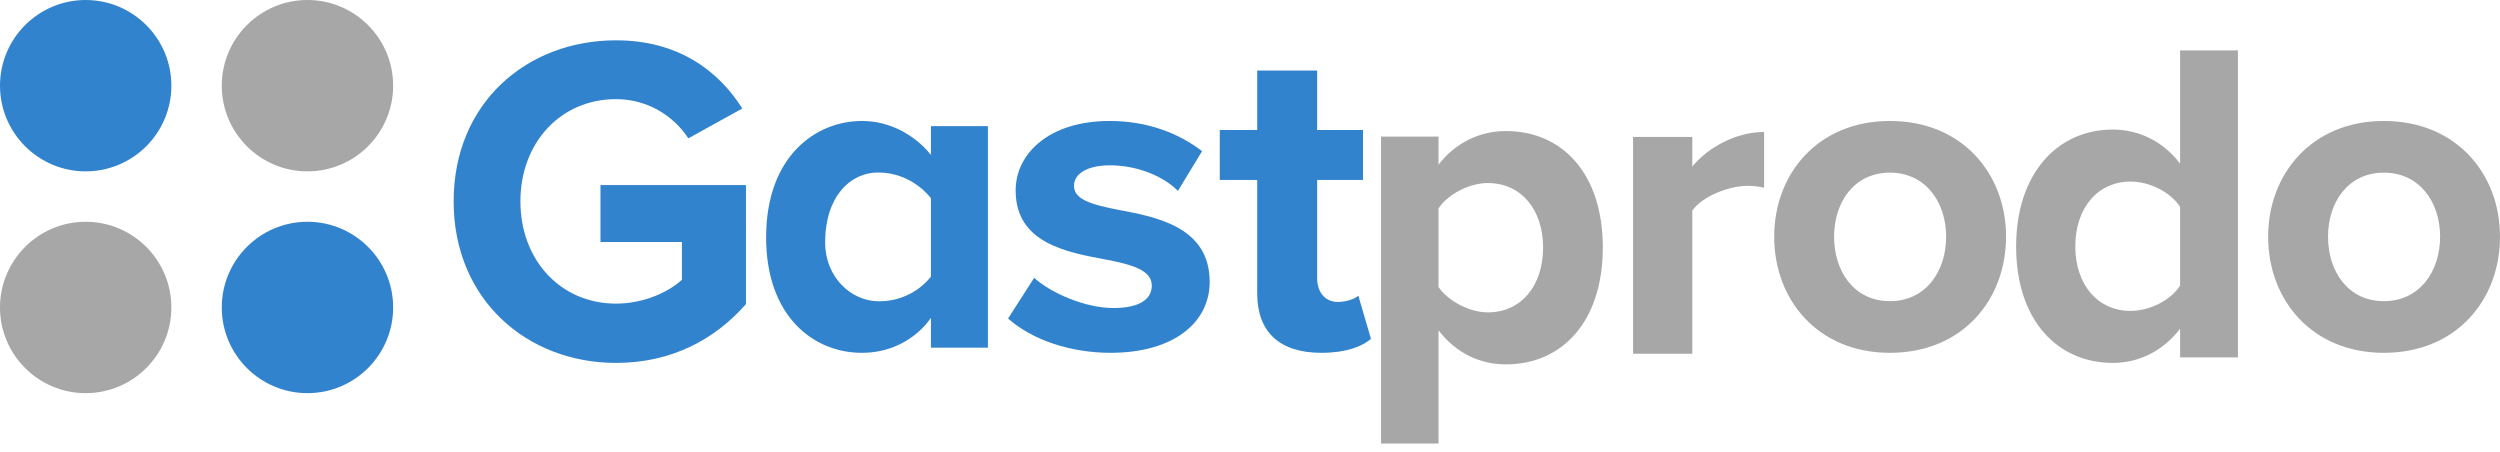 <svg width="227" height="41" viewBox="0 0 227 41" fill="none" xmlns="http://www.w3.org/2000/svg">
<path fill-rule="evenodd" clip-rule="evenodd" d="M41.19 18.285C41.19 27.187 47.836 32.952 55.936 32.952C60.963 32.952 64.909 30.832 67.734 27.611V16.802H54.524V21.973H61.918V25.407C60.714 26.509 58.47 27.568 55.936 27.568C50.91 27.568 47.254 23.626 47.254 18.285C47.254 12.944 50.91 9.002 55.936 9.002C58.844 9.002 61.212 10.571 62.5 12.563L67.402 9.85C65.283 6.501 61.669 3.661 55.936 3.661C47.836 3.661 41.19 9.341 41.19 18.285Z" fill="#3283CD"/>
<path fill-rule="evenodd" clip-rule="evenodd" d="M91.532 28.922C93.729 30.874 97.218 32.036 100.836 32.036C106.608 32.036 109.839 29.254 109.839 25.6C109.839 20.617 105.057 19.704 101.482 19.04C99.156 18.583 97.52 18.126 97.52 16.88C97.52 15.718 98.812 15.012 100.793 15.012C103.334 15.012 105.703 16.05 106.953 17.337L109.149 13.724C107.082 12.146 104.282 10.984 100.75 10.984C95.28 10.984 92.221 13.932 92.221 17.295C92.221 22.071 96.83 22.901 100.405 23.566C102.774 24.022 104.583 24.52 104.583 25.932C104.583 27.178 103.464 27.967 101.094 27.967C98.51 27.967 95.409 26.597 93.901 25.227L91.532 28.922Z" fill="#3283CD"/>
<path fill-rule="evenodd" clip-rule="evenodd" d="M119.978 32.036C122.231 32.036 123.677 31.464 124.484 30.769L123.337 26.845C123.039 27.131 122.274 27.417 121.466 27.417C120.276 27.417 119.596 26.477 119.596 25.251V16.34H123.761V11.803H119.596V6.407H114.155V11.803H110.754V16.34H114.155V26.641C114.155 30.156 116.195 32.036 119.978 32.036Z" fill="#3283CD"/>
<path fill-rule="evenodd" clip-rule="evenodd" d="M130.618 40.274V29.994C132.221 32.083 134.399 33.086 136.742 33.086C141.838 33.086 145.536 29.2 145.536 22.472C145.536 15.744 141.838 11.899 136.742 11.899C134.317 11.899 132.139 12.986 130.618 14.95V12.401H125.399V40.274H130.618ZM140.112 22.472C140.112 25.982 138.098 28.364 135.098 28.364C133.413 28.364 131.482 27.319 130.618 26.066V18.92C131.482 17.624 133.413 16.621 135.098 16.621C138.098 16.621 140.112 19.003 140.112 22.472Z" fill="#A7A7A7"/>
<path fill-rule="evenodd" clip-rule="evenodd" d="M148.282 32.121H153.66V19.117C154.549 17.854 156.921 16.875 158.699 16.875C159.292 16.875 159.8 16.957 160.181 17.038V11.984C157.64 11.984 155.1 13.37 153.66 15.123V12.432H148.282V32.121Z" fill="#A7A7A7"/>
<path fill-rule="evenodd" clip-rule="evenodd" d="M171.602 32.036C178.194 32.036 182.149 27.22 182.149 21.489C182.149 15.801 178.194 10.984 171.602 10.984C165.051 10.984 161.097 15.801 161.097 21.489C161.097 27.22 165.051 32.036 171.602 32.036ZM171.602 27.344C168.348 27.344 166.535 24.645 166.535 21.489C166.535 18.375 168.348 15.676 171.602 15.676C174.857 15.676 176.711 18.375 176.711 21.489C176.711 24.645 174.857 27.344 171.602 27.344Z" fill="#A7A7A7"/>
<path fill-rule="evenodd" clip-rule="evenodd" d="M197.952 32.45H203.202V4.577H197.952V14.857C196.394 12.809 194.179 11.764 191.841 11.764C186.797 11.764 183.064 15.776 183.064 22.379C183.064 29.107 186.838 32.952 191.841 32.952C194.22 32.952 196.394 31.865 197.952 29.859V32.45ZM197.952 25.931C197.091 27.268 195.204 28.23 193.441 28.23C190.488 28.23 188.437 25.848 188.437 22.379C188.437 18.869 190.488 16.487 193.441 16.487C195.204 16.487 197.091 17.448 197.952 18.785V25.931Z" fill="#A7A7A7"/>
<path fill-rule="evenodd" clip-rule="evenodd" d="M216.453 32.036C223.045 32.036 227 27.22 227 21.489C227 15.801 223.045 10.984 216.453 10.984C209.903 10.984 205.948 15.801 205.948 21.489C205.948 27.22 209.903 32.036 216.453 32.036ZM216.453 27.344C213.198 27.344 211.386 24.645 211.386 21.489C211.386 18.375 213.198 15.676 216.453 15.676C219.708 15.676 221.562 18.375 221.562 21.489C221.562 24.645 219.708 27.344 216.453 27.344Z" fill="#A7A7A7"/>
<path fill-rule="evenodd" clip-rule="evenodd" d="M89.702 31.568H84.528V28.855C84.528 28.855 82.588 32.036 78.247 32.036C73.905 32.036 69.564 28.762 69.564 21.557C69.564 14.072 74.183 10.984 78.247 10.984C82.312 10.984 84.528 14.072 84.528 14.072V11.452H89.702V31.568ZM84.528 18.001V25.112C84.528 25.112 82.958 27.358 79.818 27.358C77.228 27.358 74.922 25.112 74.922 22.025C74.922 17.814 77.228 15.662 79.725 15.662C82.866 15.662 84.528 18.001 84.528 18.001Z" fill="#3283CD"/>
<path fill-rule="evenodd" clip-rule="evenodd" d="M7.78 0C12.074 0 15.56 3.486 15.56 7.78C15.56 12.074 12.074 15.56 7.78 15.56C3.486 15.56 0 12.074 0 7.78C0 3.486 3.486 0 7.78 0Z" fill="#3283CD"/>
<path fill-rule="evenodd" clip-rule="evenodd" d="M7.78 20.137C12.074 20.137 15.56 23.623 15.56 27.917C15.56 32.212 12.074 35.698 7.78 35.698C3.486 35.698 0 32.212 0 27.917C0 23.623 3.486 20.137 7.78 20.137Z" fill="#A7A7A7"/>
<path fill-rule="evenodd" clip-rule="evenodd" d="M27.917 0C32.212 0 35.698 3.486 35.698 7.78C35.698 12.074 32.212 15.56 27.917 15.56C23.623 15.56 20.137 12.074 20.137 7.78C20.137 3.486 23.623 0 27.917 0Z" fill="#A7A7A7"/>
<path fill-rule="evenodd" clip-rule="evenodd" d="M27.917 20.137C32.212 20.137 35.698 23.623 35.698 27.917C35.698 32.212 32.212 35.698 27.917 35.698C23.623 35.698 20.137 32.212 20.137 27.917C20.137 23.623 23.623 20.137 27.917 20.137Z" fill="#3283CD"/>
</svg>

